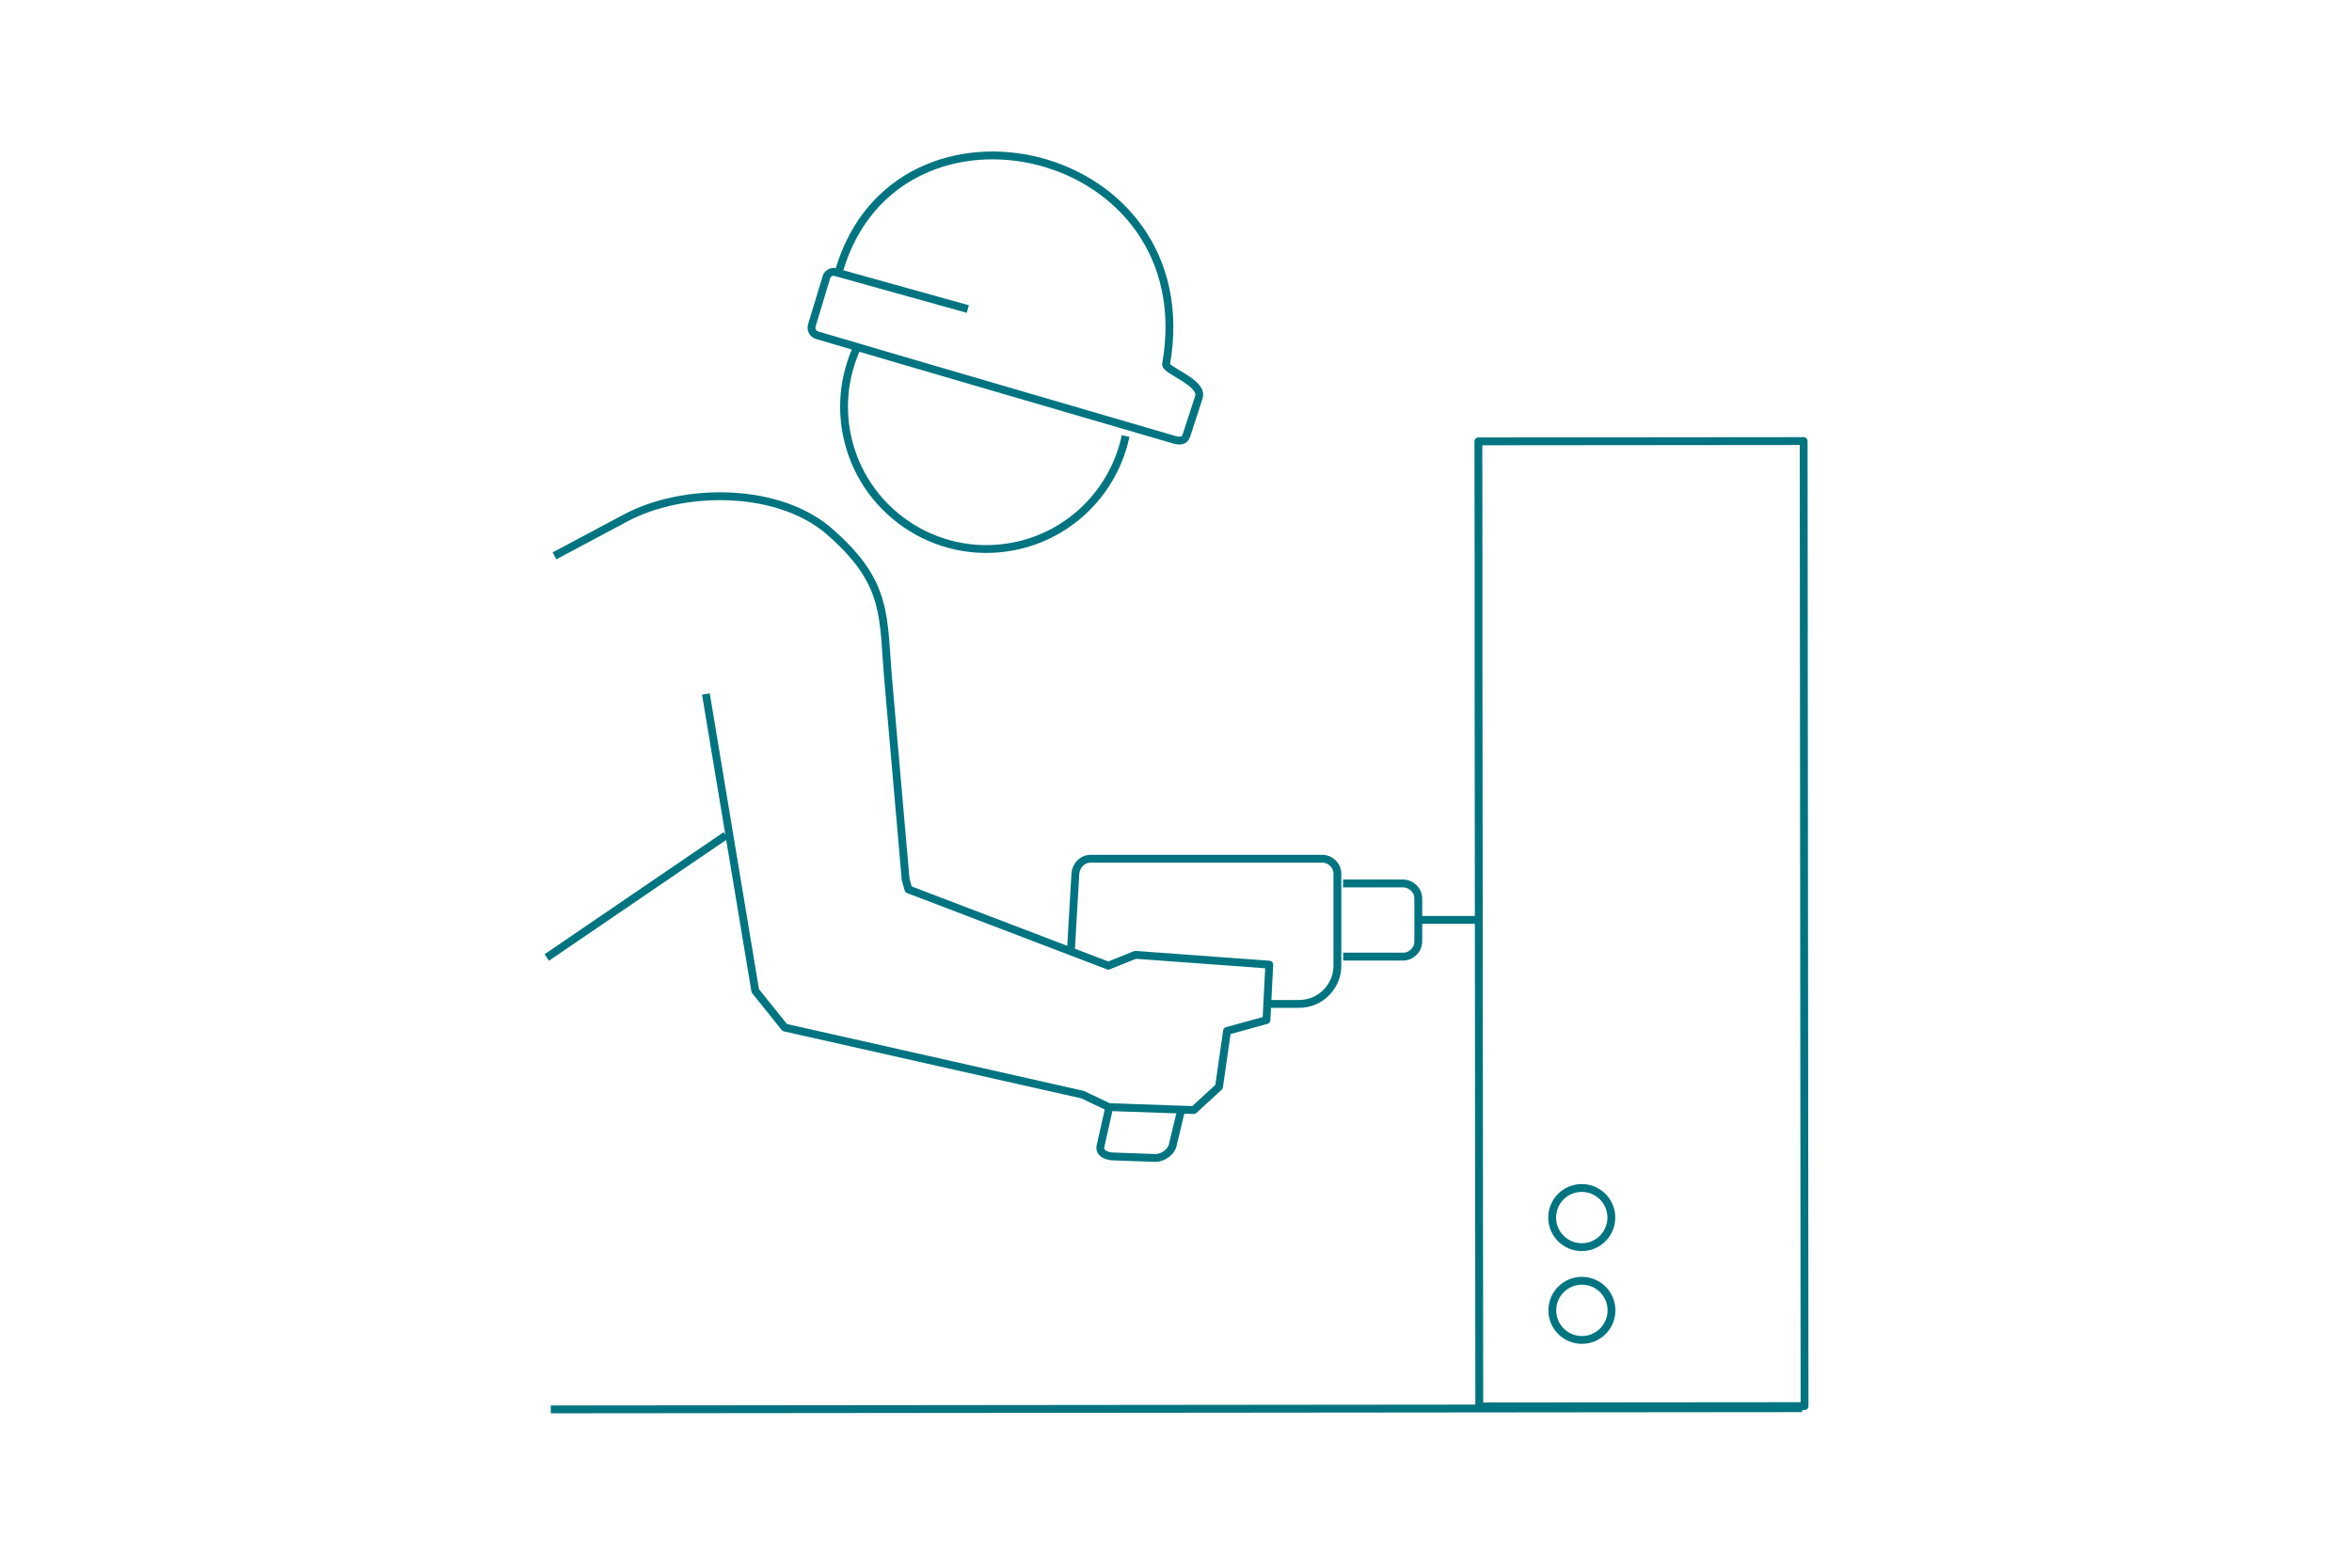 <svg width="600" height="400" viewBox="0 0 600 400" fill="none" xmlns="http://www.w3.org/2000/svg">
<path d="M287.145 111.25C284.223 125.136 273.259 136.594 258.424 139.44C238.733 143.196 219.762 130.258 215.968 110.605C214.526 103.055 215.551 95.618 218.434 89.093M212.857 69.364L246.89 78.849M361.812 234.709H377.102M283.009 282.325L280.733 292.493C280.391 294.086 282.061 295.035 284.034 295.073L294.657 295.452C296.63 295.528 298.755 293.897 299.134 292.303L301.373 282.97M342.614 225.414H357.904C360.029 225.414 361.812 227.159 361.812 229.284V240.173C361.812 242.297 360.067 244.08 357.942 244.08H342.652M273.183 242.715L274.321 223.023C274.435 220.899 276.066 219.115 278.229 219.115H337.265C339.389 219.077 341.172 220.823 341.172 222.947V246.395C341.172 251.744 336.809 256.146 331.46 256.146H323.037M141.453 141.83L159.247 132.345C174.12 124.188 199.312 124.074 212.402 136.329C226.705 149.153 225.188 157.424 226.629 173.928L231.031 224.427L231.751 226.931L282.744 246.395L289.649 243.625L323.796 246.129L323.075 260.281L313.02 263.051L310.972 277.316L304.522 283.235L282.858 282.476L276.142 279.289L200.185 262.178L192.673 252.807L180.076 177.077M185.16 213.159L139.48 244.308M459.737 359.306L140.504 359.61M403.509 303.116C407.682 303.116 411.059 306.493 411.059 310.666C411.059 314.84 407.682 318.217 403.509 318.217C399.336 318.217 395.959 314.84 395.959 310.666C395.959 306.493 399.336 303.116 403.509 303.116ZM403.547 326.791C407.72 326.791 411.097 330.168 411.097 334.341C411.097 338.515 407.72 341.892 403.547 341.892C399.373 341.892 395.997 338.515 395.997 334.341C395.997 330.168 399.373 326.791 403.547 326.791ZM377.14 112.616L460.117 112.54L460.344 358.775L377.368 358.851L377.178 170.058V142.741L377.14 112.616ZM299.248 112.123C300.841 112.578 302.207 112.73 302.738 110.871L305.85 101.31C306.95 97.591 297.351 94.556 297.465 92.963C307.367 36.734 228.868 19.092 214.109 68.908C213.881 69.326 213.464 69.439 212.895 69.364C211.984 69.288 211.074 69.857 210.808 70.767L207.09 83.06C206.786 84.122 207.394 85.223 208.418 85.526C238.695 94.48 269.009 103.245 299.286 112.123H299.248Z" stroke="#007480" stroke-width="2" stroke-linejoin="round"/>
</svg>

